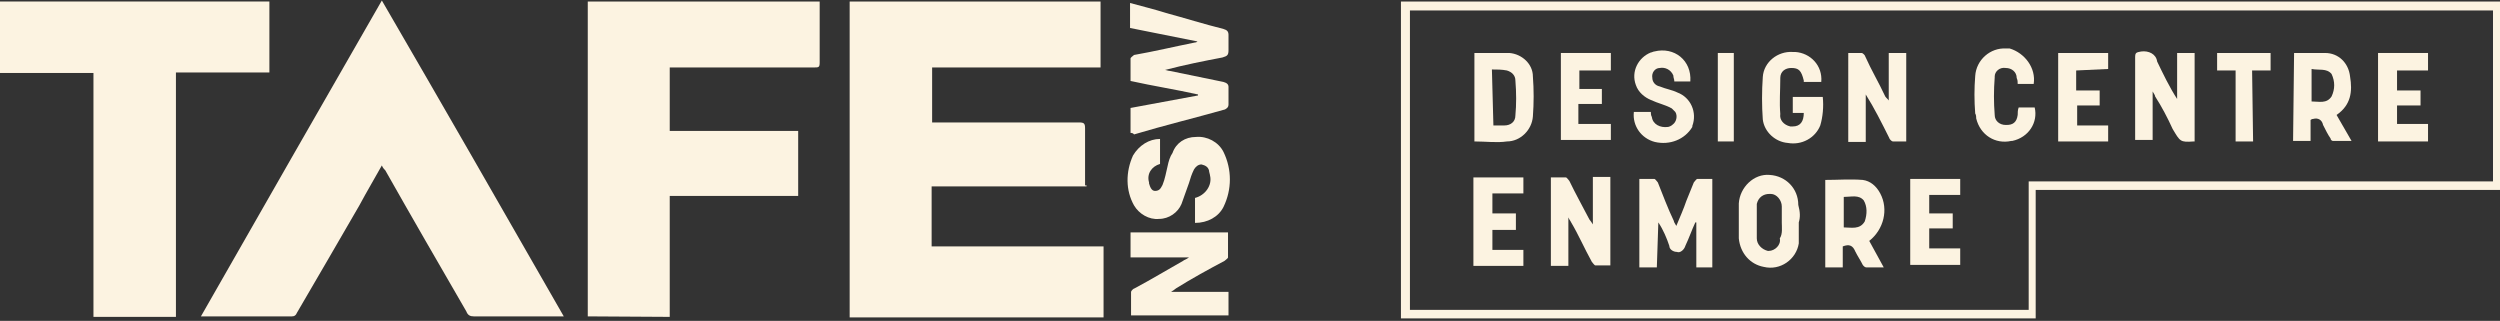 <?xml version="1.0" encoding="utf-8"?>
<!-- Generator: Adobe Illustrator 26.3.1, SVG Export Plug-In . SVG Version: 6.00 Build 0)  -->
<svg version="1.1" id="Layer_1" xmlns="http://www.w3.org/2000/svg" xmlns:xlink="http://www.w3.org/1999/xlink" x="0px" y="0px"
	 width="500.2px" height="64.2px" viewBox="0 0 500.2 64.2" style="enable-background:new 0 0 500.2 64.2;" xml:space="preserve">
<rect x="0" y="0" width="500.2" height="64.2" fill="#333333" stroke="none"/>
<style type="text/css">
	.st0{fill:#FCF3E1;}
</style>
<g id="Group_86">
	<path id="Path_1529" class="st0" d="M217.4,37.3h-31v12h34.4v14.2H170V0.3h50.2v13.2h-33.7v11h1.2c9.5,0,18.7,0,28.2,0
		c1,0,1.2,0.2,1.2,1.2c0,3.5,0,7,0,10.2v1.2H217.4z"/>
	<path id="Path_1530" class="st0" d="M117.6,63.3V0.3H164c0,0.2,0,0.7,0,1c0,3.7,0,7.5,0,11.2c0,1-0.2,1-1.2,1c-9.2,0-18.2,0-27.5,0
		H134v12.7h25.7v13H134v24.2L117.6,63.3z"/>
	<path id="Path_1531" class="st0" d="M76.4,0.1c12.2,21,24.2,41.9,36.4,63.2c-0.5,0-0.7,0-1,0c-5.7,0-11.2,0-17,0
		c-0.7,0-1.2-0.2-1.5-1c-5.5-9.5-11-19-16.2-28.2c-0.2-0.2-0.5-0.5-0.7-1c-1.5,2.7-3,5.2-4.5,8c-4.2,7.2-8.2,14.2-12.5,21.5
		c-0.2,0.5-0.5,0.7-1,0.7c-6,0-12,0-17.7,0c-0.2,0-0.2,0-0.5,0C52.2,42.3,64.2,21.3,76.4,0.1"/>
	<path id="Path_1532" class="st0" d="M18.7,14.6H0V0.3h53.9v14.2H35.2v48.9H18.7V14.6z"/>
	<path id="Path_1533" class="st0" d="M500.2,0.3V38h-92.9v25.7H280.3V0.3H500.2z M282.1,2.1V62h123.8V36.3h92.9V2.1H282.1z"/>
	<path id="Path_1534" class="st0" d="M226.2,26.6v-5l13.5-2.5v-0.2c-4.5-1-9-1.7-13.5-2.7c0-1.5,0-3,0-4.5c0-0.2,0.5-0.5,0.7-0.7
		c4-0.7,8.2-1.7,12.2-2.5c0.2,0,0.2,0,0.5-0.2l-13.5-2.7v-5c2.5,0.7,4.7,1.2,7.2,2c3.7,1,7.5,2.2,11.5,3.2c0.7,0.2,1,0.5,1,1.2
		c0,1,0,2,0,3s-0.2,1.2-1.2,1.5c-3.7,0.7-7.7,1.5-11.5,2.5c0.2,0,0.7,0.2,1,0.2c3.5,0.7,7.2,1.5,10.7,2.2c0.7,0.2,1,0.5,1,1
		c0,1.2,0,2.5,0,3.5c0,0.5-0.2,0.7-0.7,1c-6,1.7-12.2,3.2-18.2,5C226.7,26.6,226.4,26.6,226.2,26.6"/>
	<path id="Path_1535" class="st0" d="M226.2,46.5h19.5c0,1.7,0,3.2,0,5c0,0.2-0.5,0.5-0.7,0.7c-3.2,1.7-6.5,3.5-9.7,5.5
		c-0.2,0.2-0.7,0.5-1,0.7h11.5v4.7h-19.5c0-1.5,0-3.2,0-4.7c0-0.2,0.5-0.7,0.7-0.7c3.2-1.7,6.5-3.7,9.7-5.5c0.2-0.2,0.5-0.2,1.2-0.7
		h-11.7V46.5z"/>
	<path id="Path_1536" class="st0" d="M232.1,27.8c0,1.7,0,3.2,0,5c-1.7,0.5-2.7,2-2.2,3.7v0.2c0.2,0.7,0.5,1.5,1.2,1.5
		c1,0,1.2-0.7,1.5-1.2c0.5-1.2,0.7-2.5,1-3.7c0.2-1,0.5-2,1-2.7c0.7-2,2.5-3.2,4.7-3.2c2.2-0.2,4.5,1,5.5,3c1.7,3.5,1.7,7.5,0,11
		c-1,2-3.2,3.2-5.7,3.2v-5c2-0.5,3.5-2.5,3-4.5c0-0.2-0.2-0.7-0.2-1c-0.2-0.7-0.7-1-1.5-1.2c-0.7,0-1.2,0.5-1.5,1
		c-0.5,1-0.7,1.7-1,2.7c-0.5,1.5-1,2.7-1.5,4.2c-0.7,1.7-2.5,3-4.5,3c-2,0.2-4-1-5-2.7c-1.7-3-1.7-6.7-0.2-10
		C227.9,29.1,229.9,27.8,232.1,27.8"/>
	<path id="Path_1537" class="st0" d="M331.5,53.5H328V35.8c1,0,2,0,3,0c0.2,0,0.5,0.5,0.7,0.7c1,2.5,2,5.2,3.2,7.7
		c0,0.2,0.2,0.5,0.5,1c0.7-1.7,1.5-3.5,2-5c0.5-1.2,1-2.5,1.5-3.7c0.2-0.2,0.5-0.7,0.7-0.7c1,0,2,0,3,0v17.7h-3.2v-9h-0.2
		c-0.7,1.5-1.2,3-2,4.7c-0.2,0.7-1,1.5-1.7,1.2c-0.7,0-1.5-0.5-1.5-1.2c-0.5-1.5-1.2-3.2-2.2-4.7L331.5,53.5z"/>
	<path id="Path_1538" class="st0" d="M439.1,28.3h-0.2c-2.7,0.2-2.7,0-4.2-2.5c-1-2.2-2.2-4.5-3.5-6.5c0-0.2-0.2-0.5-0.5-1v9.7h-3.5
		c0-0.2,0-0.7,0-1c0-5.2,0-10.5,0-15.5c0-1,0.2-1,1.2-1.2c1.5-0.2,3,0.5,3.2,2c1.2,2.5,2.5,5.2,4,7.5v-9.2h3.5L439.1,28.3z"/>
	<path id="Path_1539" class="st0" d="M377.9,20.1v-9.5h3.5v17.7c-1,0-2,0-2.7,0c-0.2,0-0.7-0.5-0.7-0.7c-1.5-3-3-6-4.7-8.7v9.5h-3.5
		V10.6c1,0,2,0,2.7,0c0.2,0,0.7,0.5,0.7,0.7c1.2,2.7,2.7,5.2,4,8C377.4,19.6,377.7,19.8,377.9,20.1L377.9,20.1"/>
	<path id="Path_1540" class="st0" d="M313.8,43.5v9.7h-3.5V35.5c1,0,2,0,3,0c0.2,0,0.5,0.5,0.7,0.7c1.2,2.5,2.7,5.2,4,7.7
		c0.2,0.2,0.5,0.7,0.7,1v-9.5h3.5v17.7c-1,0-2,0-3,0c-0.2,0-0.5-0.5-0.7-0.7c-1.5-2.7-2.7-5.5-4.2-8C314.3,44.3,314,44,313.8,43.5"
		/>
	<path id="Path_1541" class="st0" d="M295,28.3V10.6c0.7,0,1.5,0,2.5,0c1.5,0,3,0,4.5,0c2.5,0.2,4.7,2.2,4.7,4.7
		c0.2,2.7,0.2,5.2,0,8c-0.2,2.7-2.5,5-5.2,5C299.5,28.6,297.3,28.3,295,28.3 M298.8,25.1c0.7,0,1.5,0,2.2,0c1.2,0,2.2-0.7,2.2-2l0,0
		c0.2-2.2,0.2-4.5,0-7c0-1-0.7-1.7-1.7-2c-1-0.2-2-0.2-3-0.2L298.8,25.1z"/>
	<path id="Path_1542" class="st0" d="M376.9,53.5c-1.2,0-2.5,0-3.5,0c-0.2,0-0.5-0.2-0.7-0.5c-0.5-1-1-1.7-1.5-2.7
		c-0.5-1.2-1.2-1.5-2.5-1v4.2h-3.5V36c2.5,0,5-0.2,7.5,0c1.5,0.2,2.7,1.2,3.5,2.7c1.7,3.2,0.7,7.2-2.2,9.5L376.9,53.5 M368.9,45.5
		c1.5,0,3.2,0.5,4.2-1.2c0.5-1.5,0.5-3-0.2-4.2c-1-1.2-2.5-0.7-4-0.7L368.9,45.5z"/>
	<path id="Path_1543" class="st0" d="M459,10.6c2.2,0,4.2,0,6.2,0c2.7,0,4.7,2,5,4.7c0.5,3,0.2,5.7-2.7,7.7c1,1.7,2,3.5,3,5.2
		c-1.2,0-2.5,0-3.7,0c-0.2,0-0.5-0.2-0.5-0.5c-0.5-0.7-1-1.7-1.5-2.7c-0.2-1-1-1.5-2-1.2c-0.2,0-0.2,0-0.5,0.2v4.2h-3.5L459,10.6z
		 M462.5,20.3c1.5,0,3,0.5,4-1c0.7-1.5,0.7-3,0-4.5c-1-1.2-2.5-0.7-4-1V20.3z"/>
	<path id="Path_1544" class="st0" d="M359.9,44.5c0,1.5,0,3,0,4.2c-0.5,3.2-3.7,5.5-7,4.7c-2.7-0.5-4.7-2.7-5-5.7c0-2.2,0-4.7,0-7
		c0.2-3.2,3-6,6.2-5.7c3.2,0.2,5.7,2.7,5.7,6C360.2,42.5,360.2,43.5,359.9,44.5L359.9,44.5 M356.5,44.5c0-1,0-2.2,0-3.2
		c0-1.2-1-2.5-2.2-2.5H354c-1.2,0-2.2,0.7-2.5,2V41c0,2.2,0,4.5,0,6.7c0,1.2,1,2.2,2.2,2.5h0.2c1.2,0,2.5-1.2,2.2-2.5l0,0
		C356.7,46.8,356.5,45.5,356.5,44.5"/>
	<path id="Path_1545" class="st0" d="M360.9,16.1c-0.5-2-1-2.5-2.5-2.5c-1.2,0-2.2,0.7-2.2,2v0.2c0,2.2-0.2,4.7,0,7
		c-0.2,1.2,0.7,2.2,2,2.5c0.2,0,0.2,0,0.5,0c1.5,0,2.2-1,2.2-2.7h-2.2v-3.2h6c0.2,2,0,4-0.5,5.7c-1,2.5-3.7,4-6.5,3.5
		c-2.5-0.2-4.7-2.2-5-4.7c-0.2-2.7-0.2-5.7,0-8.5c0.2-3,3-5.2,6-5c0.2,0,0.2,0,0.5,0c3,0.2,5.5,2.7,5.2,6h-3.5V16.1z"/>
	<path id="Path_1546" class="st0" d="M338.2,16.3H335c0-0.5-0.2-0.7-0.2-1.2c-0.5-1.2-1.7-1.7-2.7-1.5l0,0c-1,0-1.7,1-1.5,2
		c0,0.7,0.5,1.5,1.5,1.7c1.2,0.5,2.5,0.7,3.5,1.2c2.7,1,4,4,3,6.7v0.2c-1.5,2.5-4.5,3.7-7.5,3c-2.7-0.7-4.5-3.2-4.2-6
		c0.2,0,0.5,0,0.7,0c1,0,1.7,0,2.7,0c0,0.2,0,0.7,0.2,1c0.2,1.5,1.7,2.2,3.2,2c0.2,0,0.7-0.2,1-0.5c0.7-0.5,1-1.7,0.5-2.5
		c-0.2-0.2-0.5-0.5-0.7-0.7c-1.2-0.7-2.7-1-4.2-1.7c-1.2-0.5-2.5-1.5-3-3c-1-2.7,0.5-5.5,3-6.5c0.2,0,0.5-0.2,0.7-0.2
		C335,9.3,338.5,12.1,338.2,16.3"/>
	<path id="Path_1547" class="st0" d="M303.3,46h-4.7v4h6.2v3.2h-10V35.5h10v3.2h-6.2v4h4.7V46z"/>
	<path id="Path_1548" class="st0" d="M406.9,16.8h-3.2c0-0.5,0-0.7-0.2-1.2c0-1.2-1-2-2.2-2c-1.2-0.2-2.2,0.7-2.2,1.7c0,0,0,0,0,0.2
		c-0.2,2.5-0.2,5,0,7.5c0,1.2,1,2,2.2,2h0.2c1.2,0,2-0.5,2.2-2c0-0.5,0-1,0.2-1.5h3.2c0.7,3-1.2,6-4.5,6.7h-0.2
		c-3.2,0.7-6.2-1.2-7-4.5c0-0.2,0-0.7-0.2-1c-0.2-2.5-0.2-5,0-7.5c0.2-3.2,3-5.7,6.2-5.5c0.2,0,0.5,0,0.7,0
		C405.1,10.6,407.4,13.6,406.9,16.8L406.9,16.8"/>
	<path id="Path_1549" class="st0" d="M320.5,17.8v3h-4.7v4h6.5v3.2h-10V10.6h10v3.5H316v3.7H320.5z"/>
	<path id="Path_1550" class="st0" d="M382.2,35.8h10V39h-6.2v3.7h4.7v3h-4.7v4h6.2V53h-10V35.8z"/>
	<path id="Path_1551" class="st0" d="M485.8,28.3h-10V10.6h10v3.5h-6.2v4h4.7v3h-4.7v3.7h6.2V28.3z"/>
	<path id="Path_1552" class="st0" d="M415.4,14.1v4h4.7v3h-4.5v4h6.2v3.2h-10V10.6h10v3.2L415.4,14.1z"/>
	<path id="Path_1553" class="st0" d="M450.8,28.3h-3.5V14.1h-3.7v-3.5h10.7v3.5h-3.7L450.8,28.3z"/>
	<rect id="Rectangle_34" x="343.7" y="10.6" class="st0" width="3.2" height="17.7"/>
</g>
</svg>
